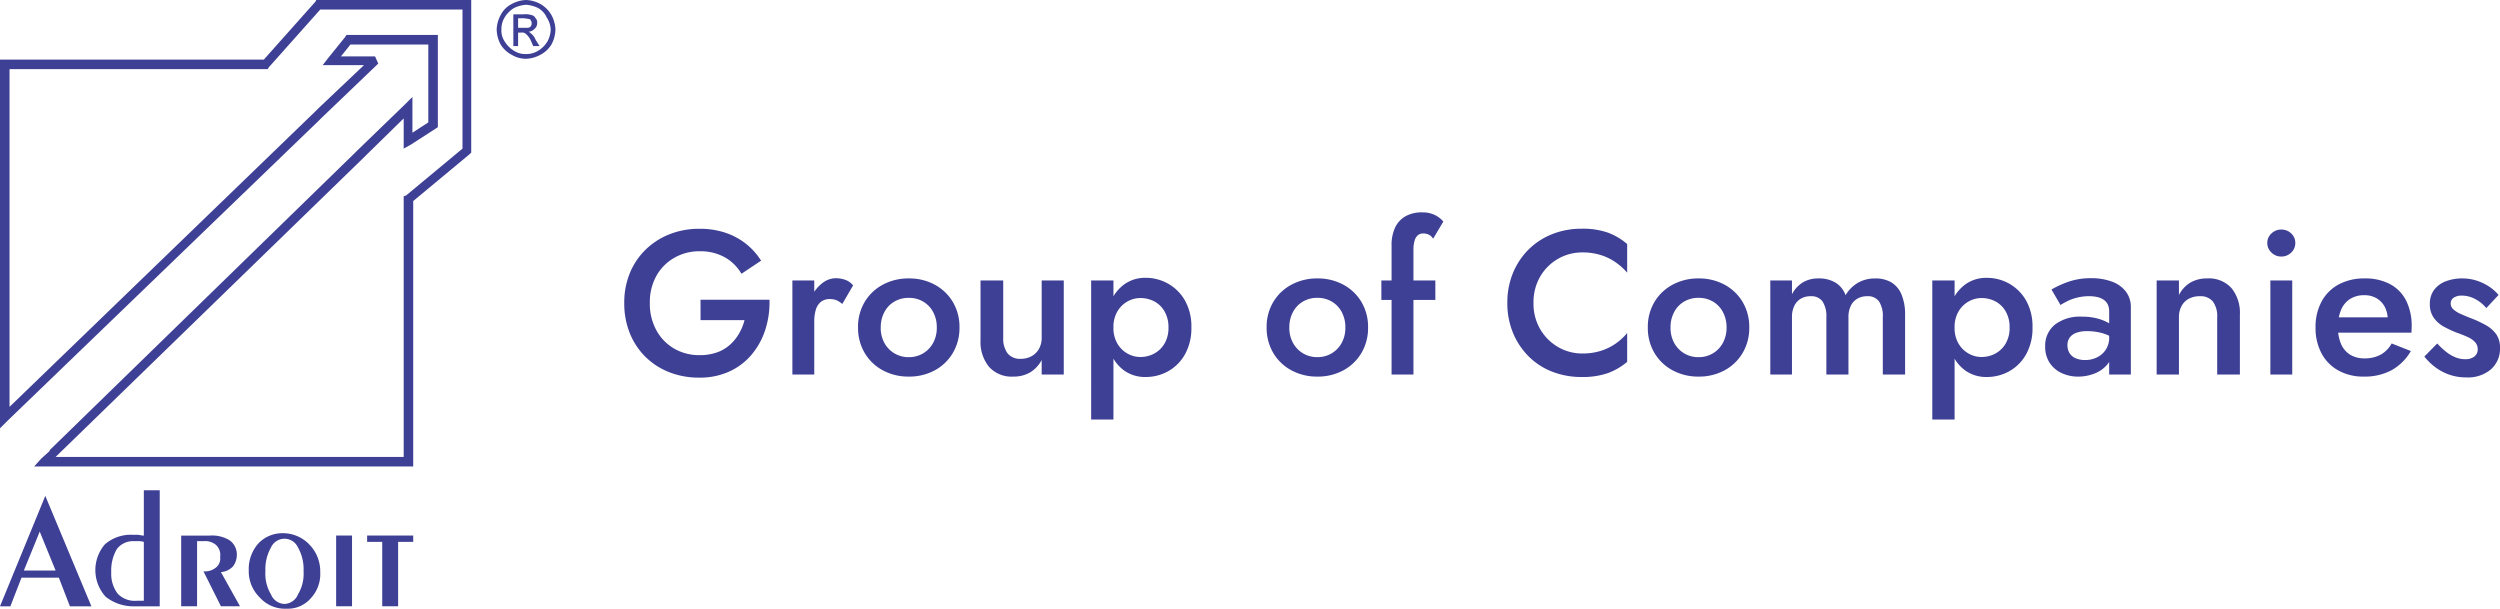 <svg xmlns="http://www.w3.org/2000/svg" width="427.862" height="104.175" viewBox="0 0 427.862 104.175">
  <g id="Layer_x0020_1" transform="translate(-1445 -4639)">
    <g id="_2733006583152" transform="translate(1445 4639)">
      <path id="Path_484" data-name="Path 484" d="M1499.128,4639h26.52v26.112l-.272.272-9.656,8.024v45.424h-64.872l1.224-1.36h0l1.36-1.224.136-.272h0l52.088-50.728h0l.544-.543,8.16-7.889,1.224-1.224v6.12l2.72-1.768v-13.328h-13.328l-1.632,2.04h5.848l.544,1.224-9.656,9.248-.544.544h0l-53.176,51.271L1445,4712.3v-63.1h45.152l8.84-9.928Zm.68,1.632-8.84,9.928-.136.272h-44.2v57.8l52.36-50.592.544-.544h0l7.752-7.344h-7.072l.952-1.224,2.856-3.536.272-.408h15.64v15.776l-.408.272-4.216,2.72-1.224.681v-5.168l-6.256,6.12h0l-.544.544-52.632,51.135-.136.136h59.568v-44.608l.408-.136,9.656-8.023v-23.8Z" transform="translate(-1445 -4639)" fill="#3e4095"/>
      <path id="Path_485" data-name="Path 485" d="M1449.08,5269.735h5.44l-2.72-6.664Zm-4.08,6.121,7.752-18.9,7.888,18.9h-3.672l-1.9-4.9h-6.392l-1.9,4.9Zm24.616-11.017a2.669,2.669,0,0,0-.952-.135h-.68a3.5,3.5,0,0,0-2.992,1.36,7.28,7.28,0,0,0-.952,3.943,5.628,5.628,0,0,0,1.088,3.672,4.016,4.016,0,0,0,3.264,1.224h1.224Zm0-1.088V5256h2.72v19.856h-4.216a7.712,7.712,0,0,1-5.032-1.632,6.776,6.776,0,0,1-.136-8.976,6.743,6.743,0,0,1,4.76-1.632h.816C1468.8,5263.616,1469.208,5263.751,1469.616,5263.751Zm9.112,12.1h-2.72v-12.1h4.9a5.685,5.685,0,0,1,3.4.816,2.986,2.986,0,0,1,1.224,2.584,3.249,3.249,0,0,1-.68,1.9,3.2,3.2,0,0,1-2.04.952l3.264,5.849h-3.264l-2.992-5.984a2.956,2.956,0,0,0,2.176-.68,1.943,1.943,0,0,0,.68-1.768,2.34,2.34,0,0,0-.68-2.04,2.813,2.813,0,0,0-2.04-.68h-1.224Zm14.96-.408a2.575,2.575,0,0,0,2.312-1.632,6.788,6.788,0,0,0,.952-3.944,7.56,7.56,0,0,0-.952-4.08,2.535,2.535,0,0,0-4.624,0,7.56,7.56,0,0,0-.952,4.08,6.788,6.788,0,0,0,.952,3.944A2.574,2.574,0,0,0,1493.688,5275.448Zm.408.816a5.78,5.78,0,0,1-4.624-1.9,6.252,6.252,0,0,1-1.9-4.625,6.624,6.624,0,0,1,1.632-4.624,5.652,5.652,0,0,1,4.08-1.767,6.25,6.25,0,0,1,4.624,1.9,6.563,6.563,0,0,1,1.9,4.76,6.065,6.065,0,0,1-1.632,4.488A5.172,5.172,0,0,1,1494.1,5276.264Zm8.432-12.512h2.72v12.1h-2.72Zm7.888,12.1v-11.017h-2.584v-1.088h7.888v1.088h-2.584v11.017Z" transform="translate(-1445 -5172.088)" fill="#3e4095"/>
      <path id="Path_486" data-name="Path 486" d="M2075.032,4639a5.54,5.54,0,0,1,2.448.681,5.1,5.1,0,0,1,1.9,1.9,5.542,5.542,0,0,1,.68,2.448,5.622,5.622,0,0,1-.68,2.584,4.8,4.8,0,0,1-1.9,1.768,5.539,5.539,0,0,1-2.448.68,4.694,4.694,0,0,1-2.448-.68,4.8,4.8,0,0,1-1.9-1.768,5.622,5.622,0,0,1-.68-2.584,5.542,5.542,0,0,1,.68-2.448,4.29,4.29,0,0,1,1.9-1.9A5.539,5.539,0,0,1,2075.032,4639Zm0,.817a5.692,5.692,0,0,0-2.04.543,4.689,4.689,0,0,0-1.632,1.632,3.835,3.835,0,0,0-.544,2.04,3.276,3.276,0,0,0,.544,2.041,4.685,4.685,0,0,0,1.632,1.632,3.545,3.545,0,0,0,2.04.544,3.841,3.841,0,0,0,2.04-.544,4.686,4.686,0,0,0,1.632-1.632,4.5,4.5,0,0,0,.544-2.041,4.046,4.046,0,0,0-.68-2.04,3.461,3.461,0,0,0-1.5-1.632A5.689,5.689,0,0,0,2075.032,4639.816Zm-2.176,7.071v-5.44h1.768a3.407,3.407,0,0,1,1.36.136.956.956,0,0,1,.68.544,1,1,0,0,1,.272.816,1.232,1.232,0,0,1-.408.952,1.677,1.677,0,0,1-1.088.544c.136,0,.272.136.408.272a2.484,2.484,0,0,1,.816,1.088l.68,1.087h-1.088l-.408-.952a3.37,3.37,0,0,0-.952-1.224,1.018,1.018,0,0,0-.68-.136h-.544v2.312Zm.816-3.128h1.088c.544,0,.816,0,.952-.136a.749.749,0,0,0,.272-.68.5.5,0,0,0-.136-.408.293.293,0,0,0-.272-.271,7.661,7.661,0,0,0-.952-.136h-.952Z" transform="translate(-1985 -4639)" fill="#3e4095"/>
    </g>
    <path id="Path_612" data-name="Path 612" d="M-147.263-9.31h7.525A9.083,9.083,0,0,1-140.683-7a7.8,7.8,0,0,1-1.575,1.925,6.644,6.644,0,0,1-2.24,1.3,8.839,8.839,0,0,1-2.94.455,8.47,8.47,0,0,1-4.34-1.12,8.106,8.106,0,0,1-3.045-3.133,9.45,9.45,0,0,1-1.12-4.673,9.212,9.212,0,0,1,1.137-4.672,8.134,8.134,0,0,1,3.08-3.08,8.534,8.534,0,0,1,4.288-1.1,8.517,8.517,0,0,1,4.357,1.05,7.633,7.633,0,0,1,2.817,2.8l3.36-2.24a11.47,11.47,0,0,0-2.625-2.922,11.682,11.682,0,0,0-3.518-1.873,13.72,13.72,0,0,0-4.392-.665,13.771,13.771,0,0,0-5.11.928,12.324,12.324,0,0,0-4.1,2.625,11.844,11.844,0,0,0-2.713,4.025,13.292,13.292,0,0,0-.962,5.127,13.642,13.642,0,0,0,.945,5.145,11.9,11.9,0,0,0,2.678,4.06A12,12,0,0,0-152.618-.4a13.771,13.771,0,0,0,5.11.928,12.143,12.143,0,0,0,5.215-1.068,10.9,10.9,0,0,0,3.815-2.923,12.631,12.631,0,0,0,2.31-4.253,15.244,15.244,0,0,0,.7-5.093h-11.8Zm19.46-6.79h-3.745V0h3.745Zm4.795,4.025,1.855-3.185a3.11,3.11,0,0,0-1.33-.945,4.777,4.777,0,0,0-1.645-.28,3.784,3.784,0,0,0-2.362.892,6.611,6.611,0,0,0-1.855,2.38,7.762,7.762,0,0,0-.718,3.413l1.26.735a6.9,6.9,0,0,1,.262-2.012,2.725,2.725,0,0,1,.857-1.348,2.343,2.343,0,0,1,1.54-.49,2.888,2.888,0,0,1,1.173.21A3.991,3.991,0,0,1-123.008-12.075Zm2.7,4.025a8.343,8.343,0,0,0,1.137,4.358A7.96,7.96,0,0,0-116.06-.718,9.169,9.169,0,0,0-111.632.35a9.141,9.141,0,0,0,4.445-1.068,7.992,7.992,0,0,0,3.1-2.975,8.343,8.343,0,0,0,1.138-4.358,8.318,8.318,0,0,0-1.138-4.375,8.031,8.031,0,0,0-3.1-2.958,9.141,9.141,0,0,0-4.445-1.067,9.169,9.169,0,0,0-4.428,1.067,8,8,0,0,0-3.115,2.958A8.318,8.318,0,0,0-120.312-8.05Zm3.885,0a5.466,5.466,0,0,1,.63-2.66,4.514,4.514,0,0,1,1.715-1.785,4.789,4.789,0,0,1,2.45-.63,4.789,4.789,0,0,1,2.45.63,4.514,4.514,0,0,1,1.715,1.785,5.466,5.466,0,0,1,.63,2.66,5.365,5.365,0,0,1-.63,2.642,4.672,4.672,0,0,1-1.715,1.785,4.688,4.688,0,0,1-2.45.648,4.688,4.688,0,0,1-2.45-.648A4.672,4.672,0,0,1-115.8-5.408,5.365,5.365,0,0,1-116.428-8.05ZM-95.463-6.3v-9.8h-3.885V-5.88A6.72,6.72,0,0,0-97.9-1.33,5.186,5.186,0,0,0-93.748.35,5.552,5.552,0,0,0-90.86-.368a5.435,5.435,0,0,0,1.977-2.118V0h3.78V-16.1h-3.78v9.8a3.777,3.777,0,0,1-.455,1.89A3.269,3.269,0,0,1-90.6-3.15a3.7,3.7,0,0,1-1.855.455,2.7,2.7,0,0,1-2.275-.945A4.244,4.244,0,0,1-95.463-6.3ZM-76.6,7.7V-16.1h-3.815V7.7ZM-63.262-8.05a9.048,9.048,0,0,0-1.085-4.6,7.663,7.663,0,0,0-2.87-2.887A7.726,7.726,0,0,0-71.1-16.555a6.1,6.1,0,0,0-3.552,1.05,6.848,6.848,0,0,0-2.363,2.94,11.061,11.061,0,0,0-.84,4.515,11.09,11.09,0,0,0,.84,4.5,6.713,6.713,0,0,0,2.363,2.94A6.177,6.177,0,0,0-71.1.42a7.832,7.832,0,0,0,3.885-1,7.47,7.47,0,0,0,2.87-2.905A9.093,9.093,0,0,0-63.262-8.05Zm-3.92,0a5.259,5.259,0,0,1-.665,2.73A4.57,4.57,0,0,1-69.6-3.605a4.939,4.939,0,0,1-2.415.6,4.447,4.447,0,0,1-2.17-.578,4.641,4.641,0,0,1-1.732-1.7A5.224,5.224,0,0,1-76.6-8.05a5.224,5.224,0,0,1,.683-2.765,4.641,4.641,0,0,1,1.732-1.7,4.447,4.447,0,0,1,2.17-.577,5.058,5.058,0,0,1,2.415.577,4.411,4.411,0,0,1,1.75,1.715A5.355,5.355,0,0,1-67.182-8.05Zm16.8,0a8.343,8.343,0,0,0,1.138,4.358A7.96,7.96,0,0,0-46.13-.718,9.169,9.169,0,0,0-41.7.35,9.141,9.141,0,0,0-37.257-.718a7.992,7.992,0,0,0,3.1-2.975A8.343,8.343,0,0,0-33.022-8.05a8.318,8.318,0,0,0-1.138-4.375,8.031,8.031,0,0,0-3.1-2.958A9.141,9.141,0,0,0-41.7-16.45a9.169,9.169,0,0,0-4.427,1.067,8,8,0,0,0-3.115,2.958A8.318,8.318,0,0,0-50.383-8.05Zm3.885,0a5.466,5.466,0,0,1,.63-2.66A4.514,4.514,0,0,1-44.153-12.5a4.789,4.789,0,0,1,2.45-.63,4.789,4.789,0,0,1,2.45.63,4.514,4.514,0,0,1,1.715,1.785,5.466,5.466,0,0,1,.63,2.66,5.365,5.365,0,0,1-.63,2.642,4.672,4.672,0,0,1-1.715,1.785,4.688,4.688,0,0,1-2.45.648,4.688,4.688,0,0,1-2.45-.648,4.672,4.672,0,0,1-1.715-1.785A5.365,5.365,0,0,1-46.5-8.05Zm15.75-8.05v3.325h9.24V-16.1Zm8.855-7.14,1.75-2.94a4.239,4.239,0,0,0-.77-.718,4.384,4.384,0,0,0-1.19-.612,4.983,4.983,0,0,0-1.645-.245,5.677,5.677,0,0,0-2.87.665,4.376,4.376,0,0,0-1.767,1.908A7.068,7.068,0,0,0-29-22.05V0h3.745V-21.315a5.321,5.321,0,0,1,.21-1.645,1.836,1.836,0,0,1,.577-.91,1.43,1.43,0,0,1,.892-.28,2.434,2.434,0,0,1,.875.175A1.706,1.706,0,0,1-21.893-23.24ZM-4.708-12.25a8.668,8.668,0,0,1,1.173-4.568,8.32,8.32,0,0,1,3.062-3.01A8.255,8.255,0,0,1,3.657-20.9a10.333,10.333,0,0,1,3.167.455A9.344,9.344,0,0,1,9.362-19.2a10.578,10.578,0,0,1,1.96,1.767v-4.9a10.741,10.741,0,0,0-3.307-1.96,13.111,13.111,0,0,0-4.5-.665,13.443,13.443,0,0,0-5.023.928A11.982,11.982,0,0,0-5.548-21.4a12.1,12.1,0,0,0-2.677,4.025,13.292,13.292,0,0,0-.963,5.127,13.2,13.2,0,0,0,.963,5.093A12.294,12.294,0,0,0-5.548-3.115,11.641,11.641,0,0,0-1.505-.49,13.671,13.671,0,0,0,3.517.42a13.111,13.111,0,0,0,4.5-.665A11.112,11.112,0,0,0,11.322-2.17V-7.105a9.975,9.975,0,0,1-1.96,1.8A9.344,9.344,0,0,1,6.825-4.06a10.333,10.333,0,0,1-3.167.455A8.151,8.151,0,0,1-.473-4.69,8.46,8.46,0,0,1-3.535-7.718,8.6,8.6,0,0,1-4.708-12.25Zm19.565,4.2a8.343,8.343,0,0,0,1.137,4.358A7.96,7.96,0,0,0,19.11-.718,9.169,9.169,0,0,0,23.537.35,9.141,9.141,0,0,0,27.982-.718a7.992,7.992,0,0,0,3.1-2.975A8.343,8.343,0,0,0,32.217-8.05a8.318,8.318,0,0,0-1.138-4.375,8.031,8.031,0,0,0-3.1-2.958,9.141,9.141,0,0,0-4.445-1.067,9.169,9.169,0,0,0-4.427,1.067,8,8,0,0,0-3.115,2.958A8.318,8.318,0,0,0,14.857-8.05Zm3.885,0a5.466,5.466,0,0,1,.63-2.66A4.514,4.514,0,0,1,21.087-12.5a4.789,4.789,0,0,1,2.45-.63,4.789,4.789,0,0,1,2.45.63A4.514,4.514,0,0,1,27.7-10.71a5.466,5.466,0,0,1,.63,2.66,5.365,5.365,0,0,1-.63,2.642,4.672,4.672,0,0,1-1.715,1.785,4.688,4.688,0,0,1-2.45.648,4.688,4.688,0,0,1-2.45-.648,4.672,4.672,0,0,1-1.715-1.785A5.365,5.365,0,0,1,18.742-8.05Zm40.145-2.2a8.8,8.8,0,0,0-.577-3.36,4.433,4.433,0,0,0-1.7-2.118,5.234,5.234,0,0,0-2.87-.717,5.794,5.794,0,0,0-2.887.717A5.942,5.942,0,0,0,48.7-13.58a4.154,4.154,0,0,0-1.7-2.135,5.405,5.405,0,0,0-2.923-.735,5.082,5.082,0,0,0-2.695.683,5.271,5.271,0,0,0-1.855,2.012V-16.1h-3.71V0h3.71V-9.8a4.348,4.348,0,0,1,.4-1.96,2.859,2.859,0,0,1,1.12-1.225,3.23,3.23,0,0,1,1.663-.42,2.358,2.358,0,0,1,2.048.892A4.627,4.627,0,0,1,45.413-9.8V0h3.78V-9.8a4.348,4.348,0,0,1,.4-1.96,2.859,2.859,0,0,1,1.12-1.225,3.3,3.3,0,0,1,1.7-.42,2.319,2.319,0,0,1,2.013.892A4.627,4.627,0,0,1,55.073-9.8V0h3.815ZM67.357,7.7V-16.1H63.543V7.7ZM80.693-8.05a9.048,9.048,0,0,0-1.085-4.6,7.663,7.663,0,0,0-2.87-2.887,7.726,7.726,0,0,0-3.885-1.015,6.1,6.1,0,0,0-3.552,1.05,6.848,6.848,0,0,0-2.363,2.94A11.061,11.061,0,0,0,66.1-8.05a11.09,11.09,0,0,0,.84,4.5A6.713,6.713,0,0,0,69.3-.613,6.177,6.177,0,0,0,72.853.42a7.832,7.832,0,0,0,3.885-1,7.47,7.47,0,0,0,2.87-2.905A9.093,9.093,0,0,0,80.693-8.05Zm-3.92,0a5.259,5.259,0,0,1-.665,2.73,4.57,4.57,0,0,1-1.75,1.715,4.939,4.939,0,0,1-2.415.6,4.447,4.447,0,0,1-2.17-.578,4.641,4.641,0,0,1-1.732-1.7,5.224,5.224,0,0,1-.683-2.765,5.224,5.224,0,0,1,.683-2.765,4.641,4.641,0,0,1,1.732-1.7,4.447,4.447,0,0,1,2.17-.577,5.058,5.058,0,0,1,2.415.577,4.411,4.411,0,0,1,1.75,1.715A5.355,5.355,0,0,1,76.773-8.05Zm9.9,3.045a2.2,2.2,0,0,1,.368-1.3,2.4,2.4,0,0,1,1.1-.822,5.209,5.209,0,0,1,1.925-.3,9.385,9.385,0,0,1,2.59.35,7.56,7.56,0,0,1,2.31,1.12V-7.875a4.408,4.408,0,0,0-1.085-.857,8.234,8.234,0,0,0-1.943-.823,9.789,9.789,0,0,0-2.783-.35,7.036,7.036,0,0,0-4.655,1.383A4.617,4.617,0,0,0,82.863-4.8a4.933,4.933,0,0,0,.77,2.8A4.874,4.874,0,0,0,85.7-.245a6.625,6.625,0,0,0,2.8.6,7.738,7.738,0,0,0,2.748-.508,5.365,5.365,0,0,0,2.24-1.558,3.861,3.861,0,0,0,.893-2.59l-.56-2.1a3.813,3.813,0,0,1-.56,2.1A3.764,3.764,0,0,1,91.77-2.958a4.521,4.521,0,0,1-2.082.473,4.075,4.075,0,0,1-1.558-.28,2.293,2.293,0,0,1-1.067-.858A2.434,2.434,0,0,1,86.678-5.005Zm-1.19-6.9q.385-.245,1.085-.613a8.106,8.106,0,0,1,1.7-.63,8.291,8.291,0,0,1,2.118-.262,6.289,6.289,0,0,1,1.365.14,3.23,3.23,0,0,1,1.1.455,2.067,2.067,0,0,1,.717.805,2.818,2.818,0,0,1,.245,1.26V0h3.71V-11.48a4.358,4.358,0,0,0-.858-2.73,5.25,5.25,0,0,0-2.4-1.7,9.919,9.919,0,0,0-3.5-.578,11.55,11.55,0,0,0-3.99.63,17.317,17.317,0,0,0-2.835,1.3ZM112.3-9.8V0h3.885V-10.255a6.7,6.7,0,0,0-1.435-4.533,5.2,5.2,0,0,0-4.165-1.663,5.589,5.589,0,0,0-2.852.7,5.255,5.255,0,0,0-1.978,2.135V-16.1h-3.815V0h3.815V-9.8a4,4,0,0,1,.438-1.908,3.009,3.009,0,0,1,1.243-1.26,3.9,3.9,0,0,1,1.89-.437,2.708,2.708,0,0,1,2.24.91A4.218,4.218,0,0,1,112.3-9.8Zm8.575-12.705a2.17,2.17,0,0,0,.717,1.628,2.339,2.339,0,0,0,1.662.682,2.363,2.363,0,0,0,1.715-.682,2.195,2.195,0,0,0,.7-1.628,2.178,2.178,0,0,0-.7-1.645,2.4,2.4,0,0,0-1.715-.665,2.371,2.371,0,0,0-1.662.665A2.153,2.153,0,0,0,120.873-22.505ZM121.4-16.1V0h3.745V-16.1ZM137.358.35a9.775,9.775,0,0,0,4.8-1.1,8.76,8.76,0,0,0,3.29-3.273l-3.29-1.3a4.844,4.844,0,0,1-1.89,1.925,5.618,5.618,0,0,1-2.73.63,4.625,4.625,0,0,1-2.485-.63A4.03,4.03,0,0,1,133.49-5.25a6.875,6.875,0,0,1-.508-2.94,7.076,7.076,0,0,1,.543-2.94,4.094,4.094,0,0,1,1.54-1.82,4.466,4.466,0,0,1,2.433-.63,4.031,4.031,0,0,1,2.082.525,3.7,3.7,0,0,1,1.4,1.47,4.669,4.669,0,0,1,.507,2.24,1.859,1.859,0,0,1-.122.6,4.947,4.947,0,0,1-.228.56l1.155-1.61H131.408v2.625h14.14q0-.14.018-.455t.018-.6a9.58,9.58,0,0,0-.945-4.428,6.538,6.538,0,0,0-2.748-2.818,9.007,9.007,0,0,0-4.357-.98,9.132,9.132,0,0,0-4.445,1.033,7.2,7.2,0,0,0-2.923,2.922,9.132,9.132,0,0,0-1.033,4.445,9.183,9.183,0,0,0,1.015,4.41A7.223,7.223,0,0,0,133.035-.7,8.688,8.688,0,0,0,137.358.35Zm12.6-5.67-2.2,2.24a9.855,9.855,0,0,0,1.75,1.733,8.931,8.931,0,0,0,2.415,1.33,8.683,8.683,0,0,0,3.045.508,6.071,6.071,0,0,0,4.182-1.383A4.652,4.652,0,0,0,160.7-4.55a3.939,3.939,0,0,0-.665-2.38,5.515,5.515,0,0,0-1.785-1.54,18.923,18.923,0,0,0-2.485-1.155q-.98-.385-1.768-.735a4.583,4.583,0,0,1-1.26-.787,1.328,1.328,0,0,1-.472-1,1.145,1.145,0,0,1,.525-1.015,2.418,2.418,0,0,1,1.365-.35,4.865,4.865,0,0,1,2.31.595,6.1,6.1,0,0,1,1.89,1.54l2.1-2.24a7.374,7.374,0,0,0-1.61-1.435,8.671,8.671,0,0,0-2.117-1.015,7.973,7.973,0,0,0-2.5-.385,7.858,7.858,0,0,0-2.747.472,4.424,4.424,0,0,0-2.03,1.453,3.9,3.9,0,0,0-.753,2.45,3.961,3.961,0,0,0,.682,2.38,5.142,5.142,0,0,0,1.75,1.523,18.745,18.745,0,0,0,2.153,1q1.085.385,1.89.753a3.762,3.762,0,0,1,1.26.875,1.748,1.748,0,0,1,.455,1.207,1.515,1.515,0,0,1-.577,1.26,2.511,2.511,0,0,1-1.592.455,4.39,4.39,0,0,1-1.61-.315,6.391,6.391,0,0,1-1.575-.91A12.825,12.825,0,0,1,149.958-5.32Z" transform="translate(1712.16 4703.102)" fill="#3e4095"/>
  </g>
</svg>
